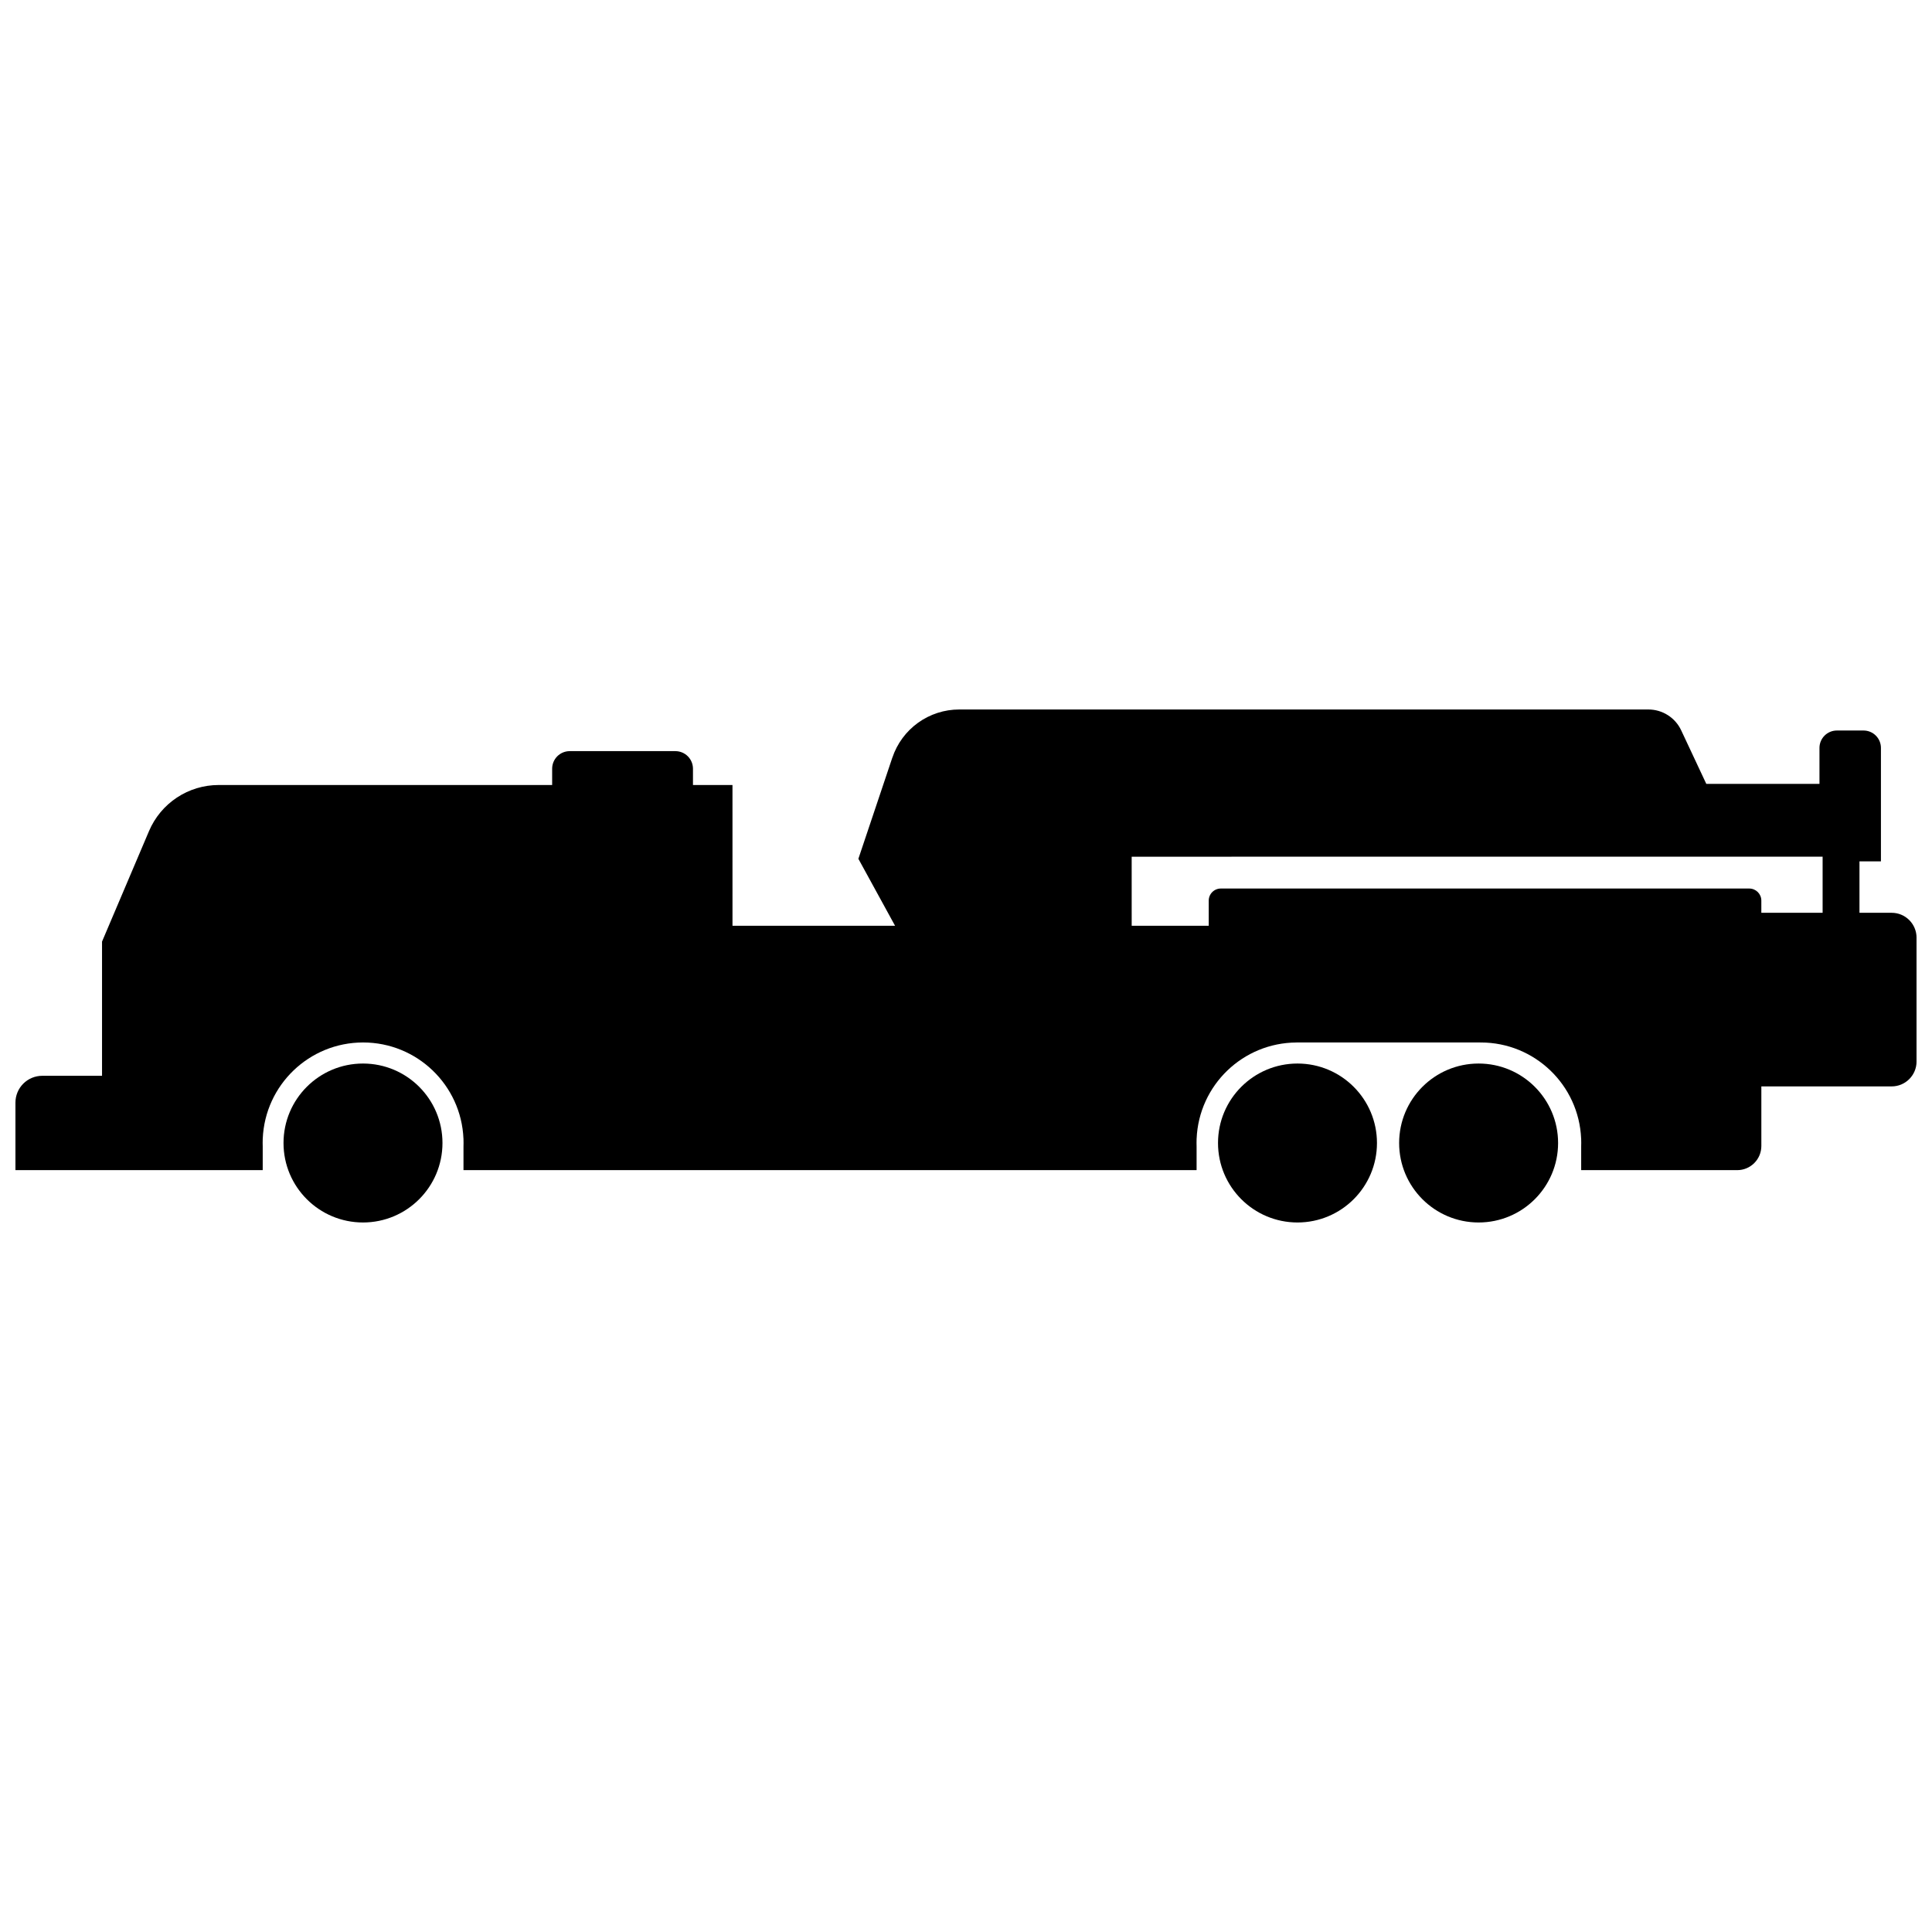 <?xml version="1.0" encoding="UTF-8"?>
<!-- Uploaded to: ICON Repo, www.iconrepo.com, Generator: ICON Repo Mixer Tools -->
<svg width="800px" height="800px" version="1.1" viewBox="144 144 512 512" xmlns="http://www.w3.org/2000/svg">
 <defs>
  <clipPath id="a">
   <path d="m148.09 332h503.81v123h-503.81z"/>
  </clipPath>
 </defs>
 <g clip-path="url(#a)">
  <path d="m380.48 344.77-9 26.82 9.719 17.746h-43.082l-0.004-37.301h-10.469v-4.312c0-1.238-0.492-2.426-1.367-3.301s-2.062-1.363-3.297-1.363h-27.992c-1.238 0-2.426 0.488-3.301 1.363s-1.363 2.062-1.363 3.301v4.316h-88.379v-0.004c-3.938 0-7.785 1.16-11.066 3.328-3.281 2.172-5.852 5.262-7.391 8.883l-12.449 29.289v35.566h-15.84v-0.004c-1.887 0-3.695 0.75-5.027 2.082-1.332 1.332-2.082 3.141-2.082 5.027v17.895h65.531v-6.312c-0.012-0.301-0.016-0.602-0.016-0.902 0-0.305 0.004-0.609 0.016-0.91v-0.207h0.008c0.598-14.254 12.328-25.504 26.594-25.504h0.004c14.266 0 25.996 11.25 26.594 25.504h0.008v0.211c0.012 0.301 0.016 0.605 0.016 0.906s-0.004 0.605-0.016 0.906v6.305l194.28 0.004v-6.312c-0.012-0.301-0.016-0.602-0.016-0.902 0-0.305 0.004-0.609 0.016-0.91v-0.207h0.008c0.598-14.207 12.258-25.43 26.469-25.496v-0.004h0.051c0.027 0 0.051-0.004 0.078-0.004s0.051 0.004 0.078 0.004h48.512v0.004c0.039 0 0.082-0.004 0.121-0.004 14.266 0 25.996 11.25 26.594 25.504h0.008v0.211c0.012 0.301 0.016 0.605 0.016 0.906s-0.004 0.605-0.016 0.906v6.305h41.348c1.699 0 3.324-0.672 4.523-1.875 1.203-1.199 1.875-2.824 1.875-4.523v-15.793h34.531c3.644 0 6.598-2.953 6.598-6.598v-32.812c0-3.644-2.953-6.598-6.598-6.598h-8.527v-13.629h5.688v-30.07c0-1.219-0.484-2.391-1.348-3.254-0.863-0.863-2.035-1.352-3.258-1.352h-7.082 0.004c-1.223 0-2.394 0.488-3.258 1.352-0.863 0.863-1.348 2.035-1.348 3.254v9.531h-29.992l-6.656-14.191c-1.582-3.367-4.969-5.519-8.691-5.519h-182.63c-3.914 0-7.734 1.23-10.914 3.516-3.18 2.289-5.559 5.516-6.805 9.23zm63.426 26.266 141.72-0.004h41.387v14.867h-16.242v-3.234c0-1.766-1.434-3.195-3.199-3.195h-140.05c-0.848 0-1.66 0.336-2.258 0.938-0.602 0.598-0.938 1.41-0.938 2.258v6.672h-20.418z"/>
 </g>
 <path d="m261.26 446.91c0 11.629-9.43 21.059-21.062 21.059-11.633 0-21.062-9.43-21.062-21.059 0-11.633 9.43-21.062 21.062-21.062 11.633 0 21.062 9.43 21.062 21.062"/>
 <path d="m508.91 446.91c0 11.629-9.43 21.059-21.062 21.059s-21.062-9.43-21.062-21.059c0-11.633 9.43-21.062 21.062-21.062s21.062 9.43 21.062 21.062"/>
 <path d="m556.91 446.91c0 11.629-9.43 21.059-21.062 21.059-11.633 0-21.062-9.43-21.062-21.059 0-11.633 9.43-21.062 21.062-21.062 11.633 0 21.062 9.43 21.062 21.062"/>
</svg>